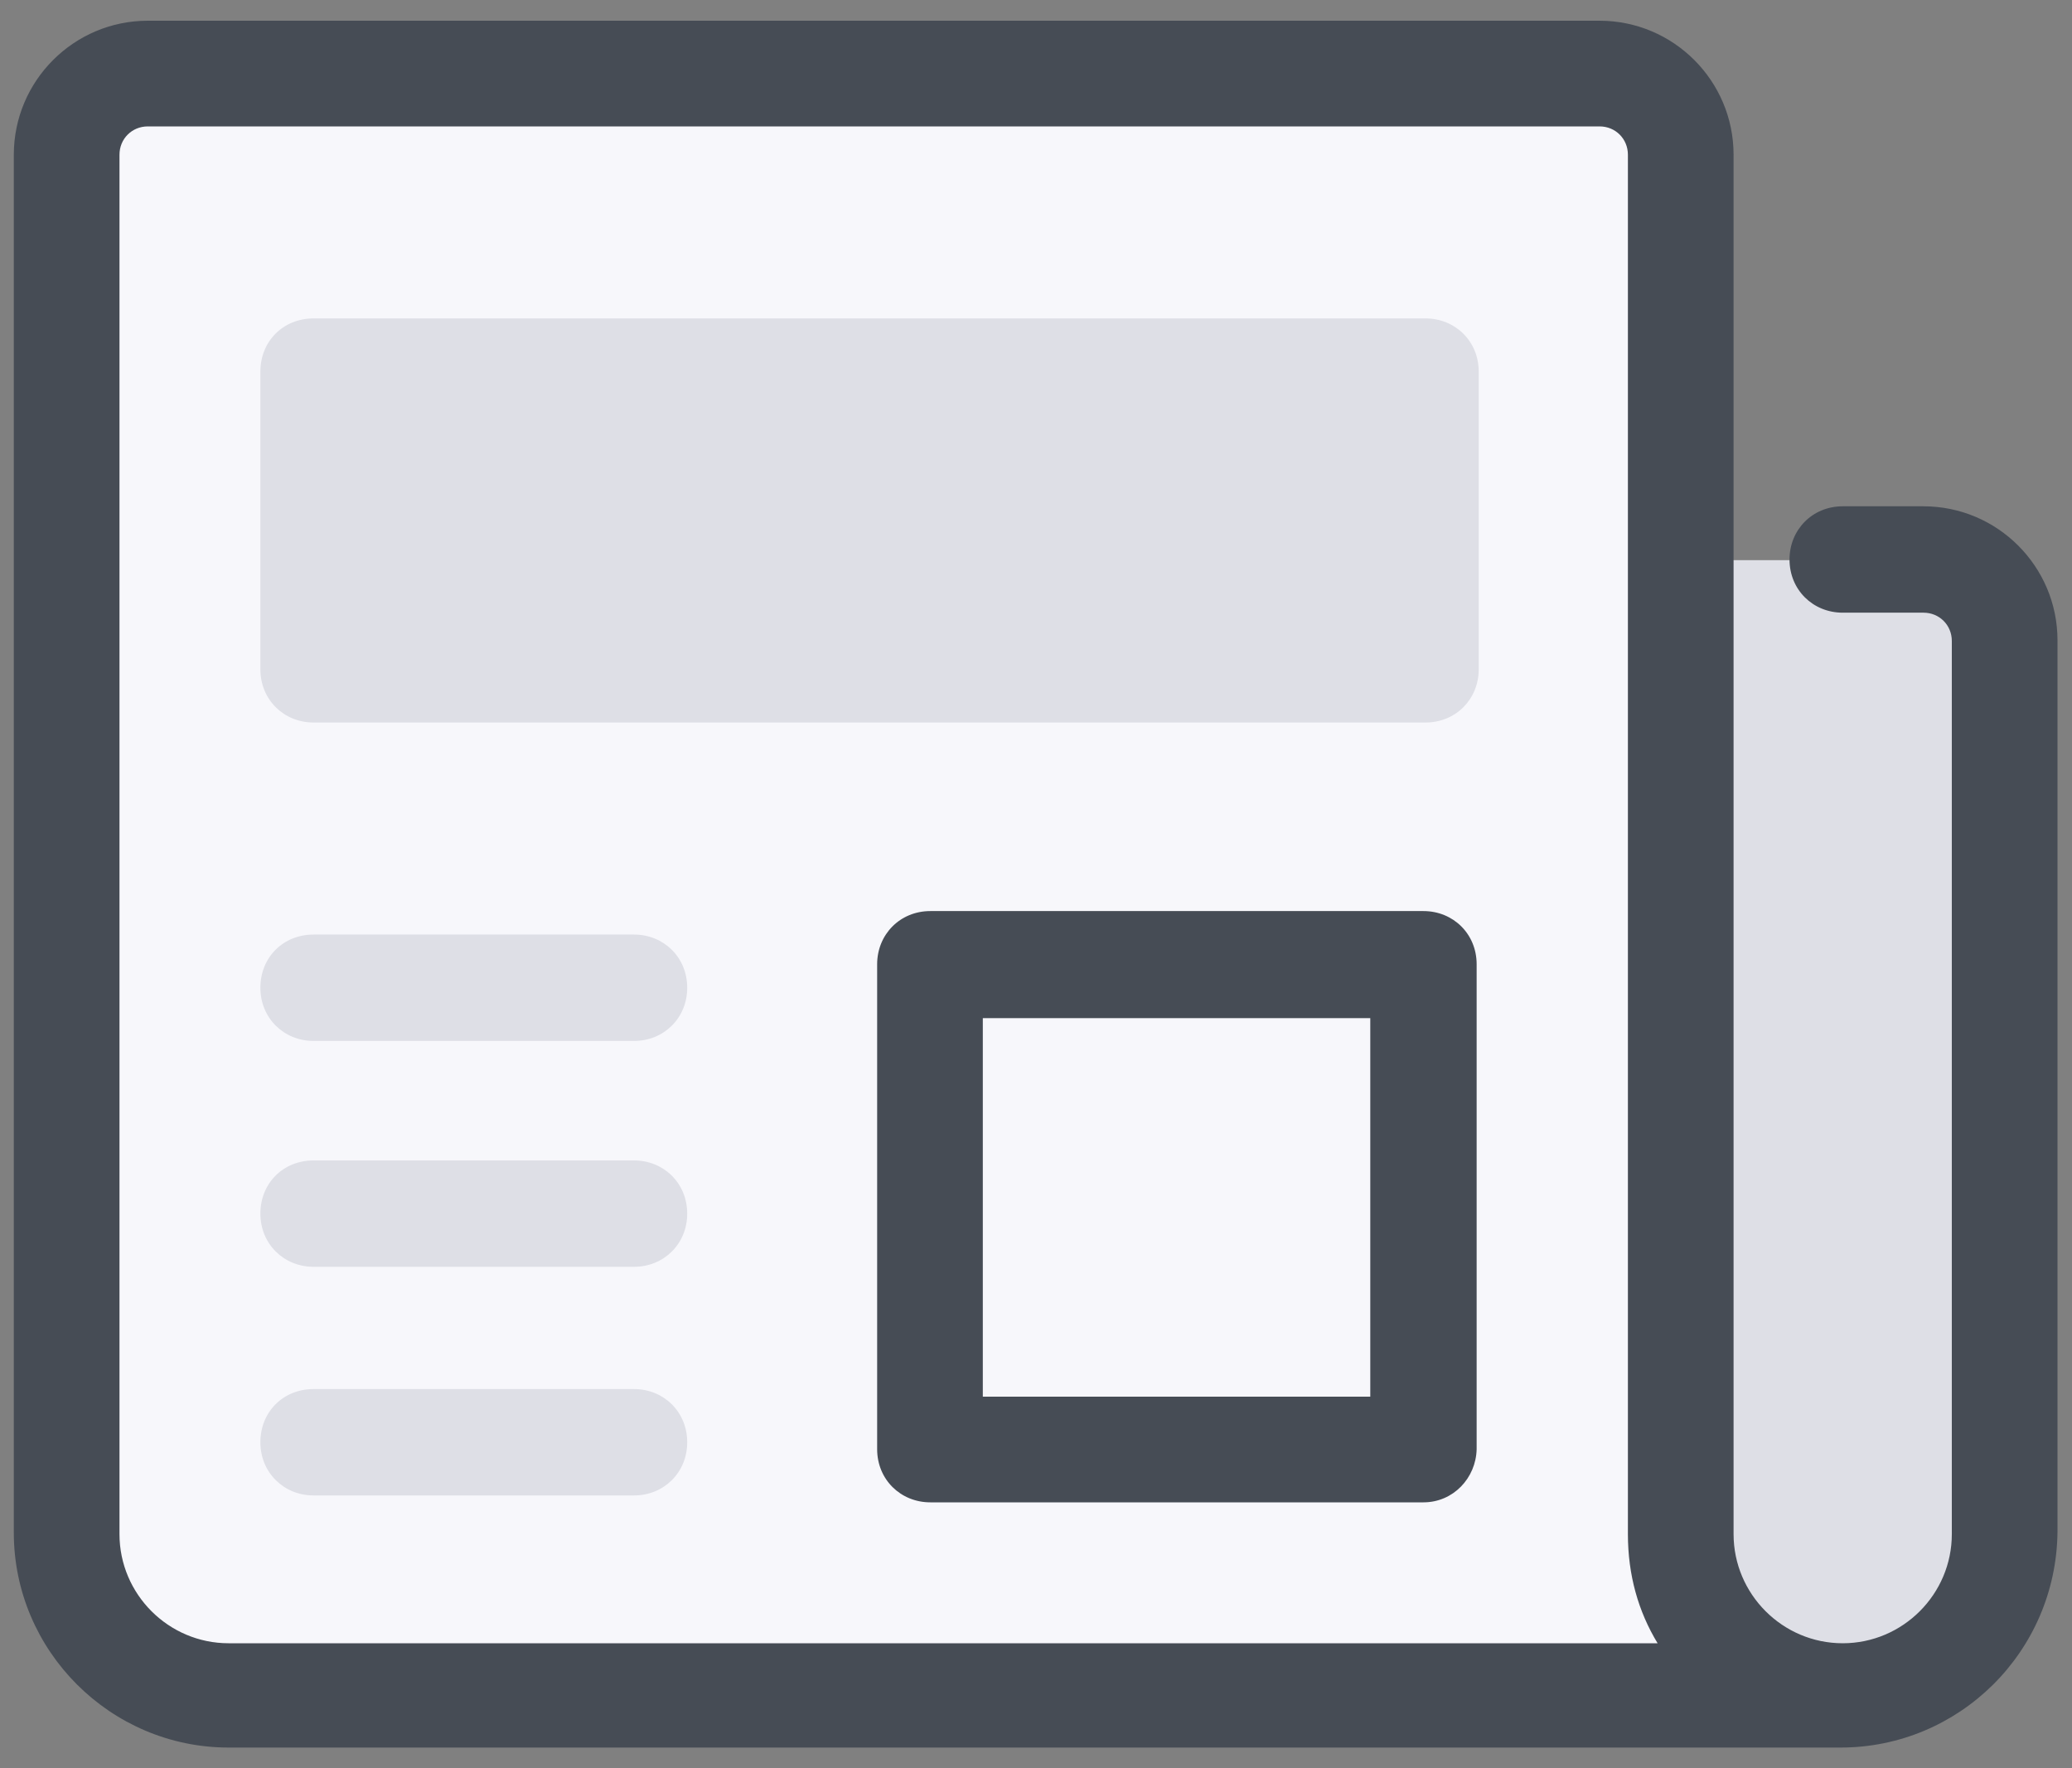 <?xml version="1.0" encoding="utf-8"?>
<!-- Generator: Adobe Illustrator 23.0.0, SVG Export Plug-In . SVG Version: 6.00 Build 0)  -->
<svg version="1.1" id="Layer_1" xmlns="http://www.w3.org/2000/svg" xmlns:xlink="http://www.w3.org/1999/xlink" x="0px" y="0px"
	 viewBox="0 0 300 256" style="enable-background:new 0 0 300 256;" xml:space="preserve">
<rect x="0" y="0" width="300" height="256" fill="#808080" stroke="none"/>
<style type="text/css">
	.st0{fill:#F7F7FB;}
	.st1{fill:#DEDFE6;}
	.st2{fill:#464C55;}
</style>
<g>
	<g>
		<path class="st0" d="M266.5,245.3H33.1c-13,0-23.5-10.5-23.5-23.5V22.4c0-6.4,5.4-11.7,11.7-11.7h210.2c6.4,0,11.7,5.4,11.7,11.7
			v58.9v140.8C243.3,234.9,253.8,245.3,266.5,245.3L266.5,245.3c13,0,23.5-10.5,23.5-23.5V92.8c0-6.4-5.4-11.7-11.7-11.7h-11.7"/>
	</g>
	<g>
		<path class="st1" d="M45.4,46.1h161c4.3,0,7.7,3.3,7.7,7.7v43.1c0,4.3-3.3,7.7-7.7,7.7h-161c-4.3,0-7.7-3.3-7.7-7.7V53.8
			C37.7,49.4,41,46.1,45.4,46.1z"/>
	</g>
	<g>
		<path class="st1" d="M266.5,245.3L266.5,245.3c13,0,23.5-10.5,23.5-23.5V92.8c0-6.4-5.4-11.7-11.7-11.7h-35.2v140.8
			C243.3,234.9,253.8,245.3,266.5,245.3z"/>
	</g>
	<g>
		<path class="st2" d="M266.5,253H33.1C16,253,2,239,2,221.9V22.4C2,11.7,10.7,3,21.4,3h210.2c10.7,0,19.4,8.7,19.4,19.4v199.7
			c0,8.7,7.1,15.8,15.8,15.8c8.7,0,15.8-7.1,15.8-15.8V92.8c0-2.3-1.8-4.1-4.1-4.1h-11.7c-4.3,0-7.7-3.3-7.7-7.7
			c0-4.3,3.3-7.7,7.7-7.7h11.7c10.7,0,19.4,8.7,19.4,19.4v129.1C297.7,239.2,283.6,253,266.5,253z M21.4,18.3
			c-2.3,0-4.1,1.8-4.1,4.1v199.7c0,8.7,7.1,15.8,15.8,15.8H240c-2.8-4.6-4.3-9.9-4.3-15.8V22.4c0-2.3-1.8-4.1-4.1-4.1H21.4z"/>
	</g>
	<g>
		<path class="st1" d="M91.8,150.7H45.4c-4.3,0-7.7-3.3-7.7-7.7s3.3-7.7,7.7-7.7h46.4c4.3,0,7.7,3.3,7.7,7.7S96.1,150.7,91.8,150.7z
			"/>
	</g>
	<g>
		<path class="st1" d="M91.8,216.5H45.4c-4.3,0-7.7-3.3-7.7-7.7s3.3-7.7,7.7-7.7h46.4c4.3,0,7.7,3.3,7.7,7.7S96.1,216.5,91.8,216.5z
			"/>
	</g>
	<g>
		<path class="st1" d="M91.8,183.4H45.4c-4.3,0-7.7-3.3-7.7-7.7s3.3-7.7,7.7-7.7h46.4c4.3,0,7.7,3.3,7.7,7.7S96.1,183.4,91.8,183.4z
			"/>
	</g>
	<g>
		<path class="st2" d="M206.1,217.5h-71.4c-4.3,0-7.7-3.3-7.7-7.7v-70.2c0-4.3,3.3-7.7,7.7-7.7h71.4c4.3,0,7.7,3.3,7.7,7.7v70.2
			C213.7,214,210.4,217.5,206.1,217.5z M142.3,202.2h56.1v-54.8h-56.1V202.2z"/>
	</g>
</g>
</svg>

